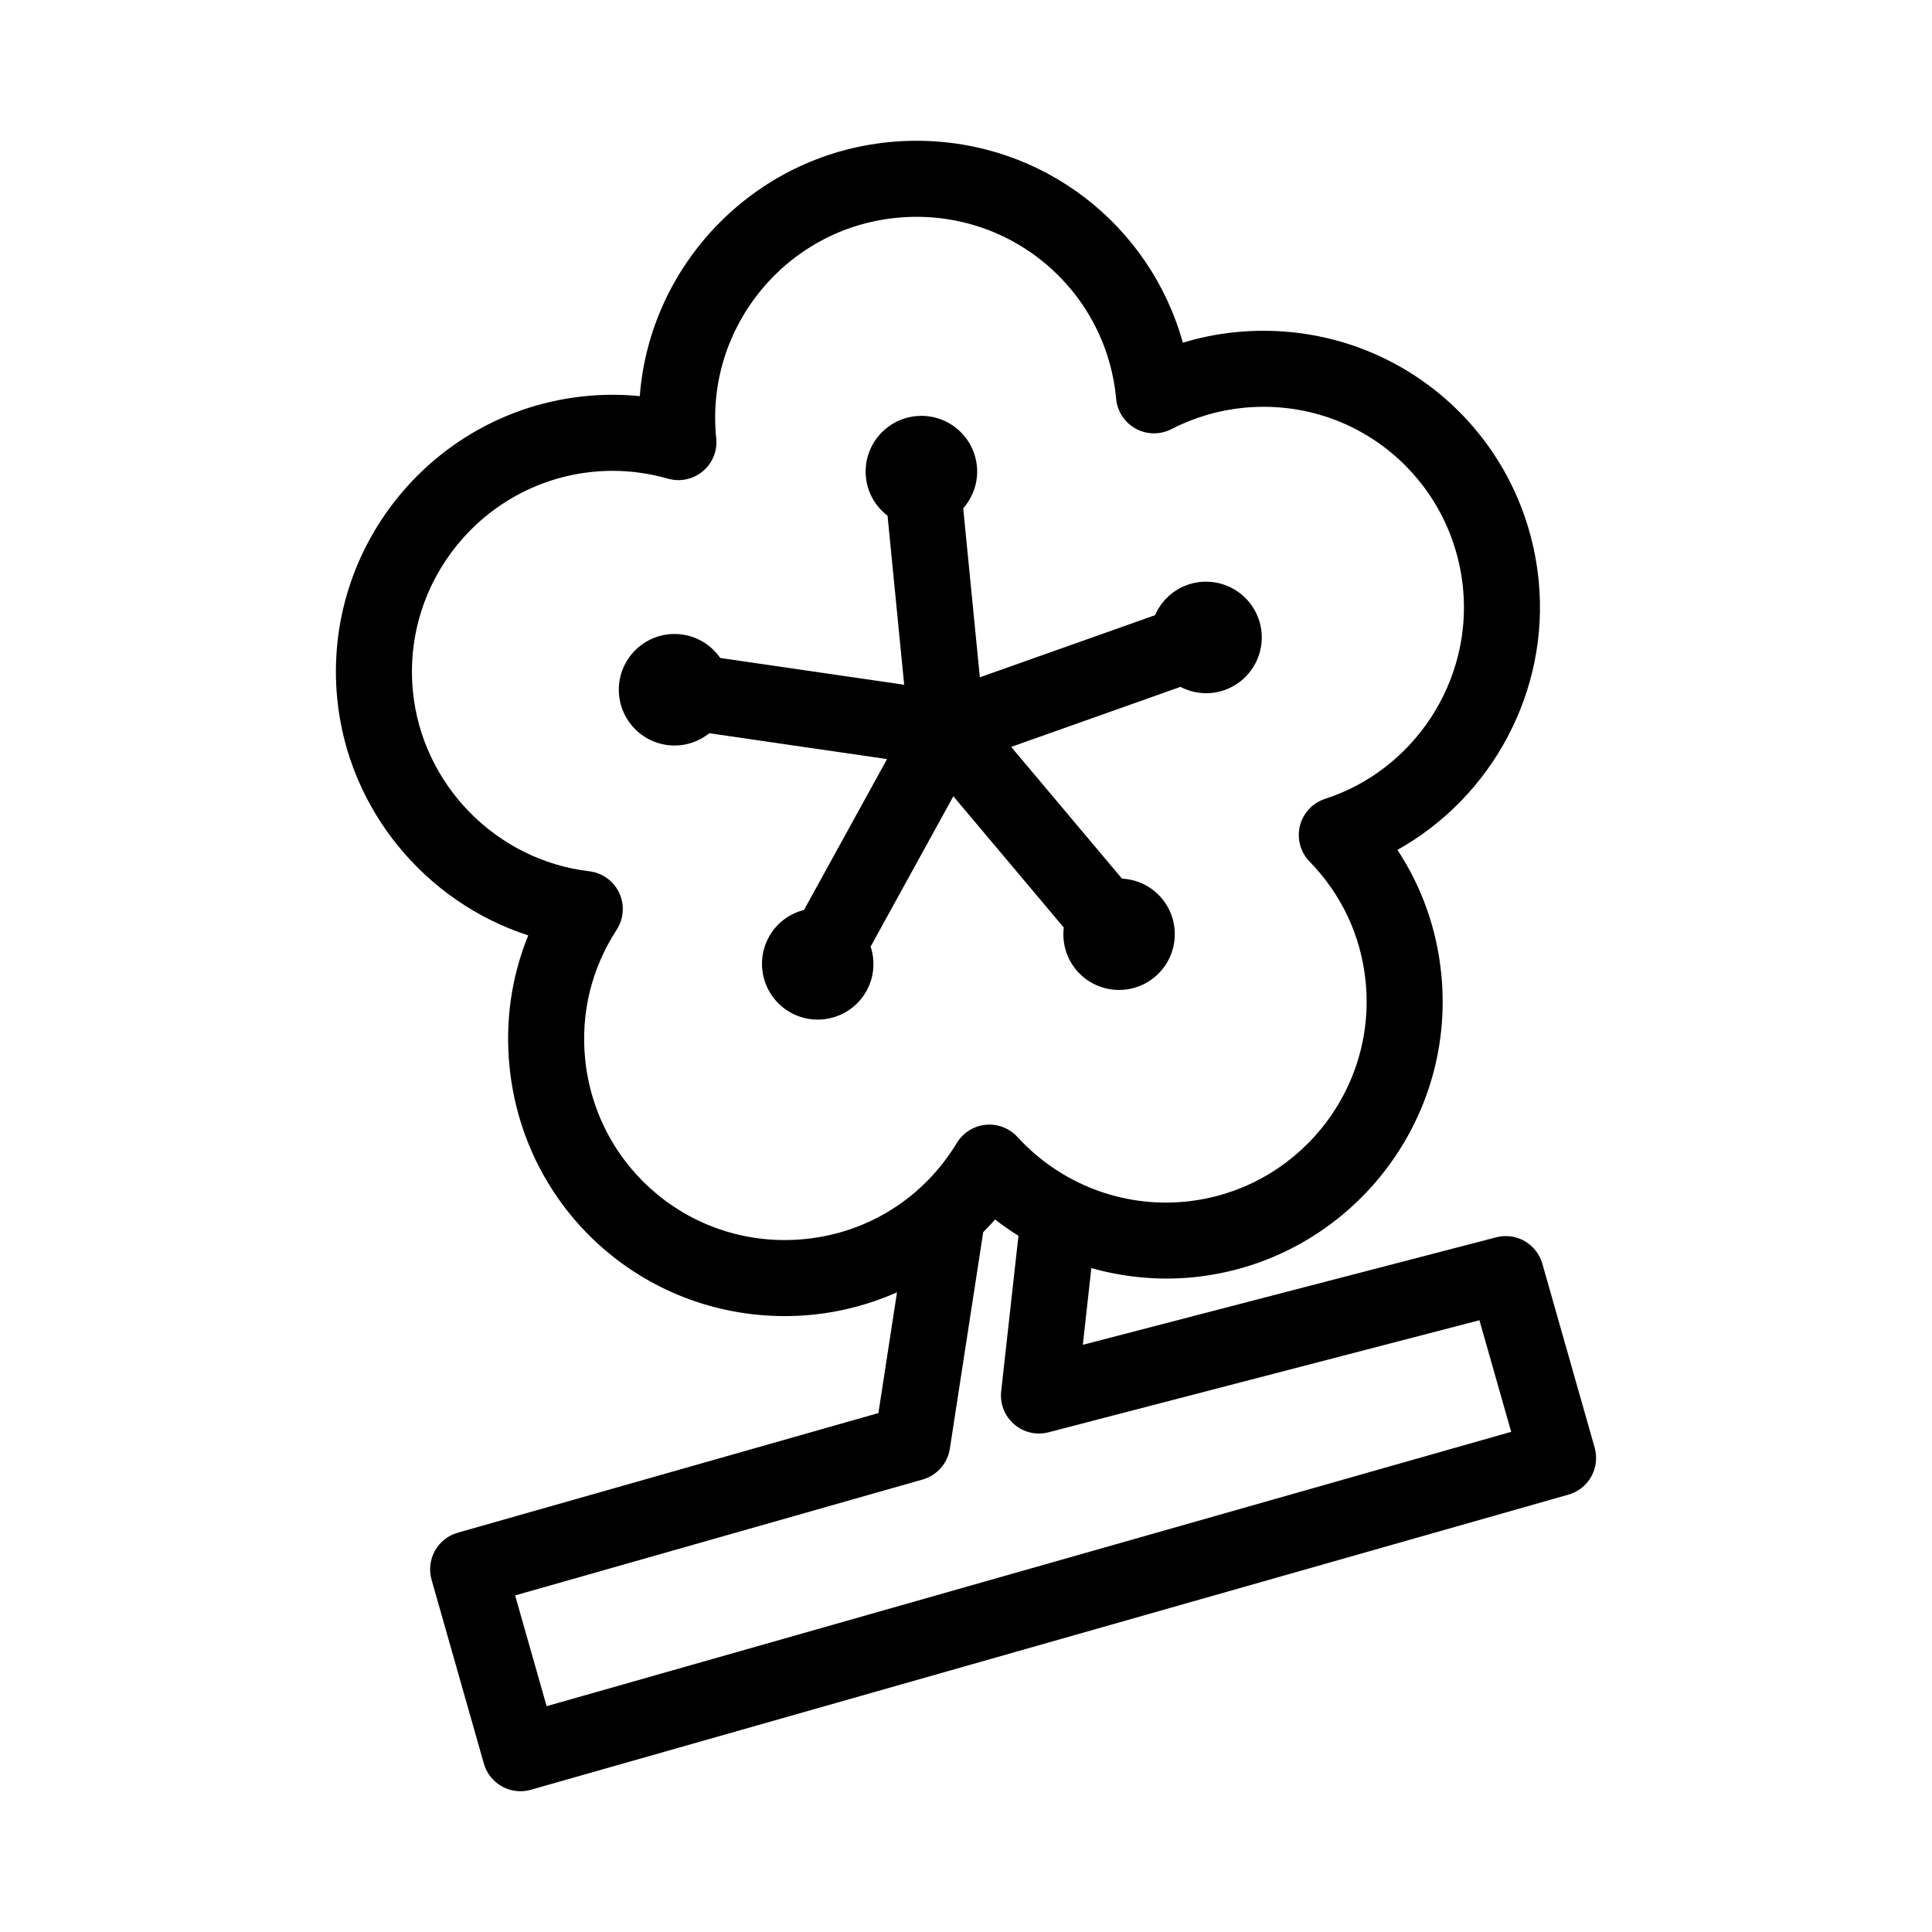 <?xml version="1.0" encoding="UTF-8"?>
<!-- Uploaded to: ICON Repo, www.svgrepo.com, Generator: ICON Repo Mixer Tools -->
<svg fill="#000000" width="800px" height="800px" version="1.1" viewBox="144 144 512 512" xmlns="http://www.w3.org/2000/svg">
 <g>
  <path d="m396.65 355.02 29.266 34.793c-0.469 3.918 0.586 8.004 3.324 11.266 5.254 6.246 14.574 7.055 20.824 1.797 6.246-5.254 7.055-14.574 1.797-20.824-2.742-3.254-6.586-4.996-10.523-5.203l-29.367-34.914 44.863-15.906c3.5 1.812 7.699 2.258 11.707 0.836 7.691-2.727 11.719-11.176 8.992-18.867s-11.176-11.719-18.867-8.992c-4.012 1.422-6.988 4.414-8.57 8.027l-46.426 16.461-4.41-44.789c2.602-2.969 4.039-6.934 3.629-11.164-0.801-8.121-8.031-14.062-16.152-13.262-8.121 0.801-14.062 8.031-13.262 16.152 0.418 4.238 2.606 7.844 5.734 10.246l4.41 44.789-48.75-7.094c-2.254-3.238-5.758-5.594-9.969-6.203-8.074-1.176-15.578 4.418-16.75 12.496-1.176 8.074 4.418 15.578 12.496 16.75 4.211 0.613 8.242-0.645 11.324-3.102l47.105 6.856-21.996 39.973c-3.824 0.973-7.254 3.43-9.309 7.16-3.934 7.148-1.328 16.137 5.82 20.07 7.148 3.934 16.137 1.328 20.07-5.82 2.051-3.727 2.289-7.941 1.066-11.695z"/>
  <path d="m566.6 527.63-13.863-48.734c-1.5-5.262-6.934-8.387-12.227-6.992l-109.55 28.484 2.258-20.328c8.66 2.434 17.773 3.324 26.887 2.438 40.281-3.965 69.828-39.961 65.863-80.242-1.176-11.984-5.148-23.195-11.637-33.031 25.039-13.98 40.316-42.031 37.434-71.336-3.715-37.754-35.09-66.23-72.98-66.23-2.414 0-4.856 0.121-7.266 0.359-4.777 0.469-9.477 1.406-14.051 2.801-8.699-31.254-37.105-53.512-70.609-53.512-2.414 0-4.856 0.121-7.269 0.359-35.992 3.543-63.414 32.66-66.039 67.312-4.75-0.473-9.562-0.484-14.309-0.012-40.285 3.965-69.832 39.961-65.867 80.246 2.875 29.301 23.332 53.836 50.617 62.676-4.445 10.906-6.156 22.676-4.977 34.66 3.715 37.754 35.09 66.23 72.98 66.23 2.414 0 4.856-0.121 7.266-0.359 7.906-0.777 15.438-2.84 22.453-5.93l-4.926 31.988-111.48 31.703c-2.574 0.73-4.746 2.453-6.047 4.793-1.301 2.336-1.617 5.09-0.891 7.664l13.863 48.734c1.258 4.43 5.301 7.32 9.688 7.32 0.91 0 1.84-0.125 2.762-0.387l274.98-78.215c2.574-0.73 4.746-2.453 6.047-4.793 1.301-2.344 1.617-5.098 0.887-7.668zm-209.32-55.266c-29.648 2.898-55.348-18.652-58.219-47.785-1.188-12.121 1.703-23.941 8.359-34.188 1.898-2.922 2.156-6.613 0.676-9.77-1.48-3.152-4.484-5.32-7.945-5.727-24.645-2.902-44.297-22.945-46.723-47.648-2.871-29.227 18.566-55.344 47.785-58.219 1.723-0.172 3.438-0.25 5.133-0.25 4.922 0 9.855 0.699 14.672 2.074 3.234 0.922 6.742 0.168 9.309-2.019 2.57-2.191 3.875-5.527 3.465-8.879-0.004-0.066-0.02-0.145-0.031-0.23-2.746-29.141 18.656-55.125 47.805-58 29.648-2.906 55.348 18.66 58.199 47.645 0.207 3.394 2.109 6.465 5.066 8.148 2.969 1.684 6.57 1.762 9.594 0.211 6.027-3.098 12.445-4.996 19.062-5.652 29.719-2.926 55.355 18.652 58.227 47.785 2.43 24.711-12.938 48.195-36.547 55.844-3.316 1.074-5.84 3.785-6.676 7.168-0.836 3.387 0.133 6.957 2.562 9.453 8.531 8.75 13.672 19.785 14.863 31.902 2.871 29.227-18.566 55.344-47.785 58.219-16.801 1.637-33.191-4.785-44.496-17.141-2.144-2.344-5.285-3.531-8.422-3.223-3.16 0.312-5.984 2.09-7.633 4.805-8.809 14.531-23.496 23.824-40.301 25.477zm-68.418 123.79-8.348-29.352 108-30.719c3.789-1.078 6.606-4.266 7.203-8.156l8.844-57.391c1.062-1.102 2.144-2.18 3.148-3.356 1.988 1.559 4.066 2.984 6.191 4.324l-4.578 41.203c-0.367 3.293 0.91 6.559 3.422 8.73 2.504 2.172 5.926 2.973 9.129 2.133l114.19-29.691 8.414 29.57z"/>
 </g>
</svg>